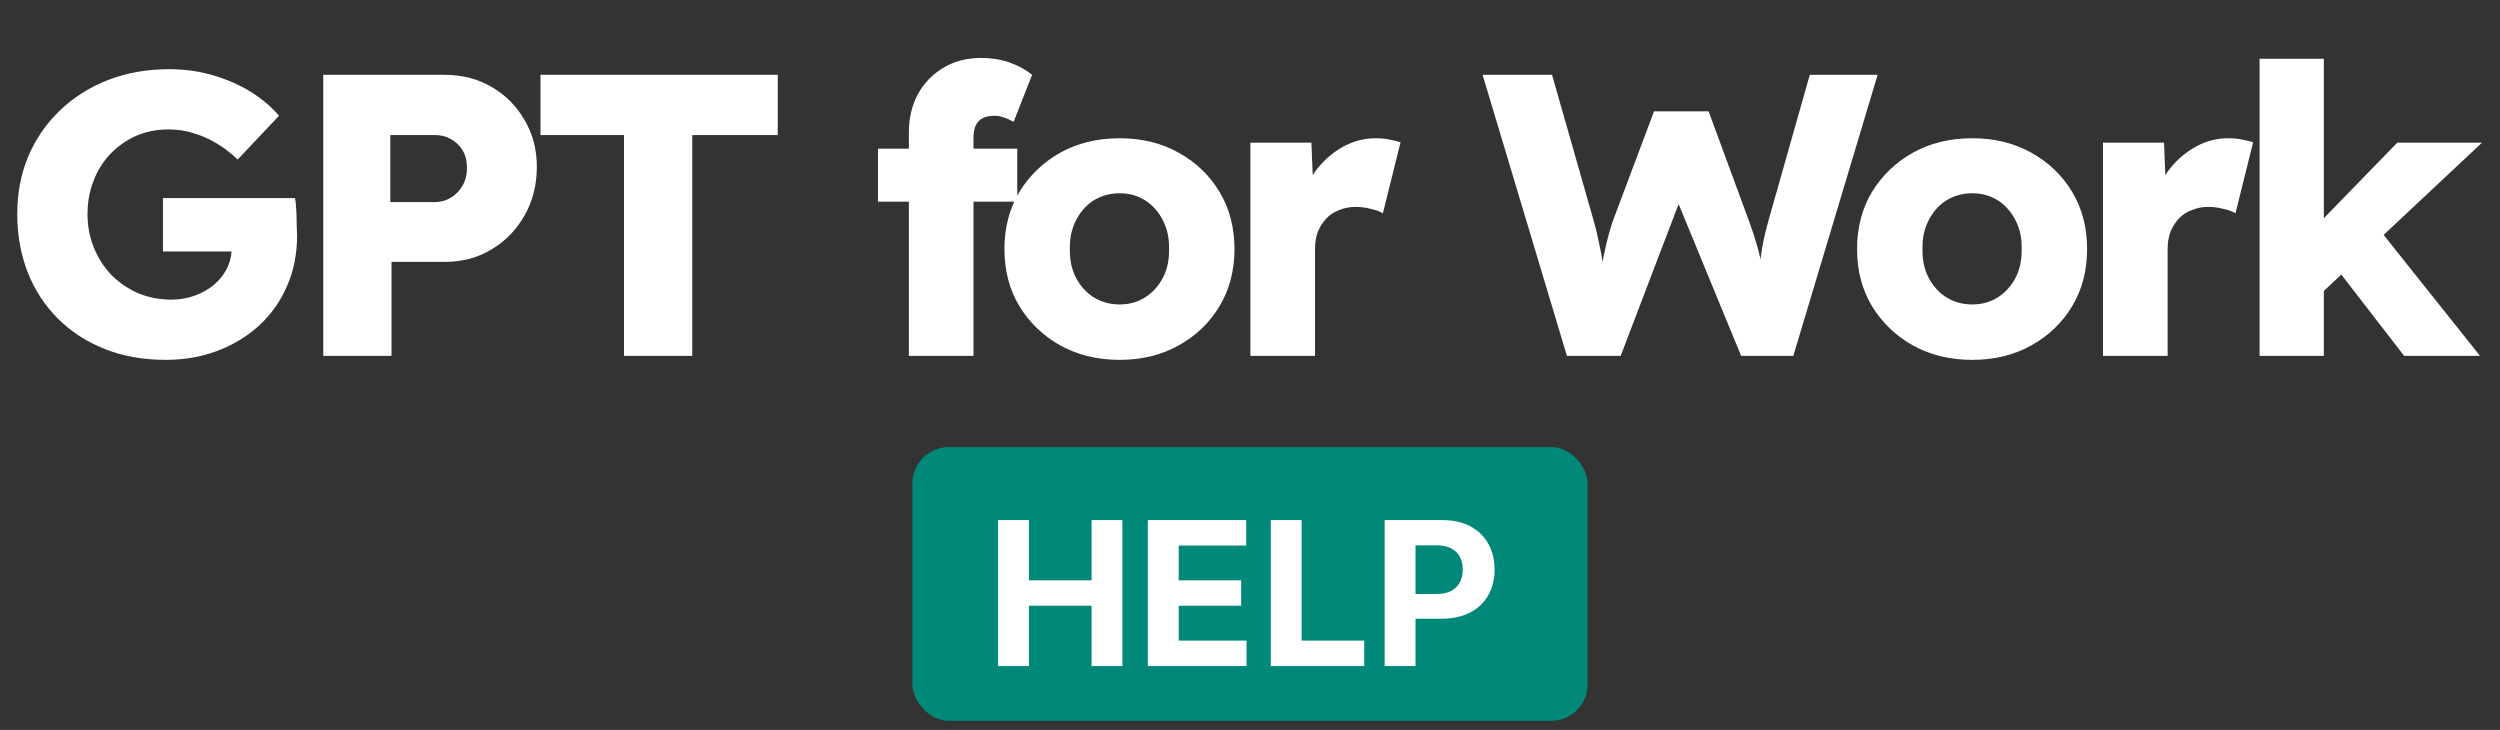 <svg width="137" height="40" viewBox="0 0 137 40" fill="none" xmlns="http://www.w3.org/2000/svg">
<rect x="0" y="0" width="137" height="40" fill="#333333" stroke="none"/>
<g clip-path="url(#clip0_8183_45521)">
<path d="M9.086 19.72C7.854 19.72 6.739 19.522 5.742 19.126C4.745 18.73 3.887 18.173 3.168 17.454C2.449 16.735 1.899 15.892 1.518 14.924C1.137 13.941 0.946 12.878 0.946 11.734C0.946 10.59 1.144 9.541 1.54 8.588C1.951 7.62 2.53 6.777 3.278 6.058C4.026 5.339 4.906 4.782 5.918 4.386C6.945 3.99 8.059 3.792 9.262 3.792C10.113 3.792 10.912 3.902 11.66 4.122C12.423 4.342 13.112 4.643 13.728 5.024C14.344 5.405 14.865 5.845 15.29 6.344L13.024 8.742C12.657 8.39 12.276 8.097 11.88 7.862C11.499 7.627 11.088 7.444 10.648 7.312C10.208 7.165 9.739 7.092 9.24 7.092C8.595 7.092 8.001 7.209 7.458 7.444C6.93 7.679 6.461 8.009 6.05 8.434C5.654 8.845 5.346 9.336 5.126 9.908C4.906 10.465 4.796 11.074 4.796 11.734C4.796 12.394 4.913 13.01 5.148 13.582C5.383 14.154 5.705 14.653 6.116 15.078C6.527 15.489 7.011 15.819 7.568 16.068C8.14 16.303 8.749 16.42 9.394 16.42C9.849 16.42 10.274 16.347 10.67 16.2C11.081 16.053 11.433 15.855 11.726 15.606C12.019 15.357 12.254 15.063 12.43 14.726C12.606 14.374 12.694 14 12.694 13.604V13.032L13.178 13.78H8.932V10.854H16.17C16.199 11.015 16.221 11.235 16.236 11.514C16.251 11.793 16.258 12.064 16.258 12.328C16.273 12.592 16.28 12.79 16.28 12.922C16.28 13.919 16.097 14.836 15.73 15.672C15.378 16.493 14.879 17.205 14.234 17.806C13.589 18.407 12.826 18.877 11.946 19.214C11.066 19.551 10.113 19.72 9.086 19.72ZM17.715 19.5V4.1H24.359C25.327 4.1 26.185 4.32 26.933 4.76C27.696 5.2 28.297 5.801 28.737 6.564C29.192 7.327 29.419 8.185 29.419 9.138C29.419 10.135 29.192 11.03 28.737 11.822C28.297 12.599 27.696 13.215 26.933 13.67C26.185 14.125 25.327 14.352 24.359 14.352H21.455V19.5H17.715ZM21.389 11.074H23.831C24.154 11.074 24.447 10.993 24.711 10.832C24.975 10.671 25.188 10.451 25.349 10.172C25.51 9.893 25.591 9.571 25.591 9.204C25.591 8.823 25.51 8.5 25.349 8.236C25.188 7.972 24.975 7.767 24.711 7.62C24.447 7.473 24.154 7.4 23.831 7.4H21.389V11.074ZM34.195 19.5V7.4H29.619V4.1H42.621V7.4H37.935V19.5H34.195ZM49.806 19.5V7.246C49.806 6.483 49.968 5.794 50.29 5.178C50.628 4.562 51.09 4.078 51.676 3.726C52.278 3.359 52.974 3.176 53.766 3.176C54.324 3.176 54.837 3.257 55.306 3.418C55.776 3.579 56.194 3.807 56.56 4.1L55.548 6.674C55.358 6.571 55.174 6.491 54.998 6.432C54.822 6.373 54.661 6.344 54.514 6.344C54.25 6.344 54.03 6.388 53.854 6.476C53.678 6.564 53.546 6.703 53.458 6.894C53.385 7.07 53.348 7.29 53.348 7.554V19.5H51.588C51.192 19.5 50.84 19.5 50.532 19.5C50.239 19.5 49.997 19.5 49.806 19.5ZM48.112 11.052V8.148H55.746V11.052H48.112ZM61.357 19.72C60.14 19.72 59.055 19.456 58.101 18.928C57.163 18.4 56.415 17.681 55.857 16.772C55.315 15.863 55.043 14.821 55.043 13.648C55.043 12.475 55.315 11.433 55.857 10.524C56.415 9.615 57.163 8.896 58.101 8.368C59.055 7.84 60.14 7.576 61.357 7.576C62.575 7.576 63.653 7.84 64.591 8.368C65.545 8.896 66.293 9.615 66.835 10.524C67.378 11.433 67.649 12.475 67.649 13.648C67.649 14.821 67.378 15.863 66.835 16.772C66.293 17.681 65.545 18.4 64.591 18.928C63.653 19.456 62.575 19.72 61.357 19.72ZM61.357 16.684C61.885 16.684 62.355 16.552 62.765 16.288C63.176 16.024 63.499 15.665 63.733 15.21C63.968 14.755 64.078 14.235 64.063 13.648C64.078 13.061 63.968 12.541 63.733 12.086C63.499 11.617 63.176 11.25 62.765 10.986C62.355 10.722 61.885 10.59 61.357 10.59C60.829 10.59 60.353 10.722 59.927 10.986C59.517 11.25 59.194 11.617 58.959 12.086C58.725 12.541 58.615 13.061 58.629 13.648C58.615 14.235 58.725 14.755 58.959 15.21C59.194 15.665 59.517 16.024 59.927 16.288C60.353 16.552 60.829 16.684 61.357 16.684ZM68.521 19.5V7.818H71.865L72.019 11.624L71.359 10.898C71.535 10.267 71.821 9.703 72.217 9.204C72.628 8.705 73.104 8.309 73.647 8.016C74.19 7.723 74.769 7.576 75.385 7.576C75.649 7.576 75.891 7.598 76.111 7.642C76.346 7.686 76.558 7.737 76.749 7.796L75.781 11.69C75.62 11.587 75.4 11.507 75.121 11.448C74.857 11.375 74.578 11.338 74.285 11.338C73.962 11.338 73.662 11.397 73.383 11.514C73.104 11.617 72.87 11.771 72.679 11.976C72.488 12.181 72.334 12.423 72.217 12.702C72.114 12.981 72.063 13.296 72.063 13.648V19.5H68.521ZM85.866 19.5L81.246 4.1H85.052L87.362 12.196C87.464 12.563 87.552 12.937 87.626 13.318C87.714 13.685 87.78 14.037 87.824 14.374C87.882 14.711 87.926 15.027 87.956 15.32C87.985 15.599 88.014 15.833 88.044 16.024H87.56C87.648 15.481 87.721 14.997 87.78 14.572C87.853 14.147 87.934 13.751 88.022 13.384C88.11 13.003 88.22 12.607 88.352 12.196L90.64 6.102H93.632L95.876 12.196C96.052 12.68 96.198 13.135 96.316 13.56C96.433 13.985 96.521 14.396 96.58 14.792C96.653 15.173 96.712 15.555 96.756 15.936L96.316 16.002C96.345 15.738 96.367 15.496 96.382 15.276C96.396 15.041 96.411 14.821 96.426 14.616C96.455 14.396 96.484 14.169 96.514 13.934C96.543 13.699 96.587 13.443 96.646 13.164C96.704 12.871 96.785 12.541 96.888 12.174L99.176 4.1H102.894L98.274 19.5H95.414L91.762 10.634L92.18 10.678L88.814 19.5H85.866ZM108.081 19.72C106.863 19.72 105.778 19.456 104.825 18.928C103.886 18.4 103.138 17.681 102.581 16.772C102.038 15.863 101.767 14.821 101.767 13.648C101.767 12.475 102.038 11.433 102.581 10.524C103.138 9.615 103.886 8.896 104.825 8.368C105.778 7.84 106.863 7.576 108.081 7.576C109.298 7.576 110.376 7.84 111.315 8.368C112.268 8.896 113.016 9.615 113.559 10.524C114.101 11.433 114.373 12.475 114.373 13.648C114.373 14.821 114.101 15.863 113.559 16.772C113.016 17.681 112.268 18.4 111.315 18.928C110.376 19.456 109.298 19.72 108.081 19.72ZM108.081 16.684C108.609 16.684 109.078 16.552 109.489 16.288C109.899 16.024 110.222 15.665 110.457 15.21C110.691 14.755 110.801 14.235 110.787 13.648C110.801 13.061 110.691 12.541 110.457 12.086C110.222 11.617 109.899 11.25 109.489 10.986C109.078 10.722 108.609 10.59 108.081 10.59C107.553 10.59 107.076 10.722 106.651 10.986C106.24 11.25 105.917 11.617 105.683 12.086C105.448 12.541 105.338 13.061 105.353 13.648C105.338 14.235 105.448 14.755 105.683 15.21C105.917 15.665 106.24 16.024 106.651 16.288C107.076 16.552 107.553 16.684 108.081 16.684ZM115.244 19.5V7.818H118.588L118.742 11.624L118.082 10.898C118.258 10.267 118.544 9.703 118.94 9.204C119.351 8.705 119.828 8.309 120.37 8.016C120.913 7.723 121.492 7.576 122.108 7.576C122.372 7.576 122.614 7.598 122.834 7.642C123.069 7.686 123.282 7.737 123.472 7.796L122.504 11.69C122.343 11.587 122.123 11.507 121.844 11.448C121.58 11.375 121.302 11.338 121.008 11.338C120.686 11.338 120.385 11.397 120.106 11.514C119.828 11.617 119.593 11.771 119.402 11.976C119.212 12.181 119.058 12.423 118.94 12.702C118.838 12.981 118.786 13.296 118.786 13.648V19.5H115.244ZM127.214 16.068L125.916 13.428L131.372 7.818H136.014L127.214 16.068ZM123.826 19.5V3.22H127.346V19.5H123.826ZM131.746 19.5L127.632 14.176L130.118 12.24L135.904 19.5H131.746Z" fill="white"/>
<rect x="50" y="24.5" width="37" height="15" rx="2" fill="#008979"/>
<path d="M54.695 36.5V28.5H56.387V31.801H59.82V28.5H61.508V36.5H59.82V33.195H56.387V36.5H54.695ZM62.902 36.5V28.5H68.293V29.895H64.594V31.801H68.016V33.195H64.594V35.105H68.309V36.5H62.902ZM69.638 36.5V28.5H71.329V35.105H74.759V36.5H69.638ZM75.879 36.5V28.5H79.035C79.642 28.5 80.159 28.616 80.586 28.848C81.013 29.077 81.338 29.396 81.562 29.805C81.789 30.211 81.902 30.68 81.902 31.211C81.902 31.742 81.788 32.211 81.559 32.617C81.329 33.023 80.997 33.34 80.562 33.566C80.13 33.793 79.607 33.906 78.992 33.906H76.981V32.551H78.719C79.044 32.551 79.312 32.495 79.523 32.383C79.737 32.268 79.896 32.111 80 31.91C80.107 31.707 80.16 31.474 80.16 31.211C80.16 30.945 80.107 30.713 80 30.516C79.896 30.315 79.737 30.16 79.523 30.051C79.31 29.939 79.039 29.883 78.711 29.883H77.57V36.5H75.879Z" fill="white"/>
</g>
<defs>
<clipPath id="clip0_8183_45521">
<rect width="137" height="39" fill="white" transform="translate(0 0.5)"/>
</clipPath>
</defs>
</svg>
